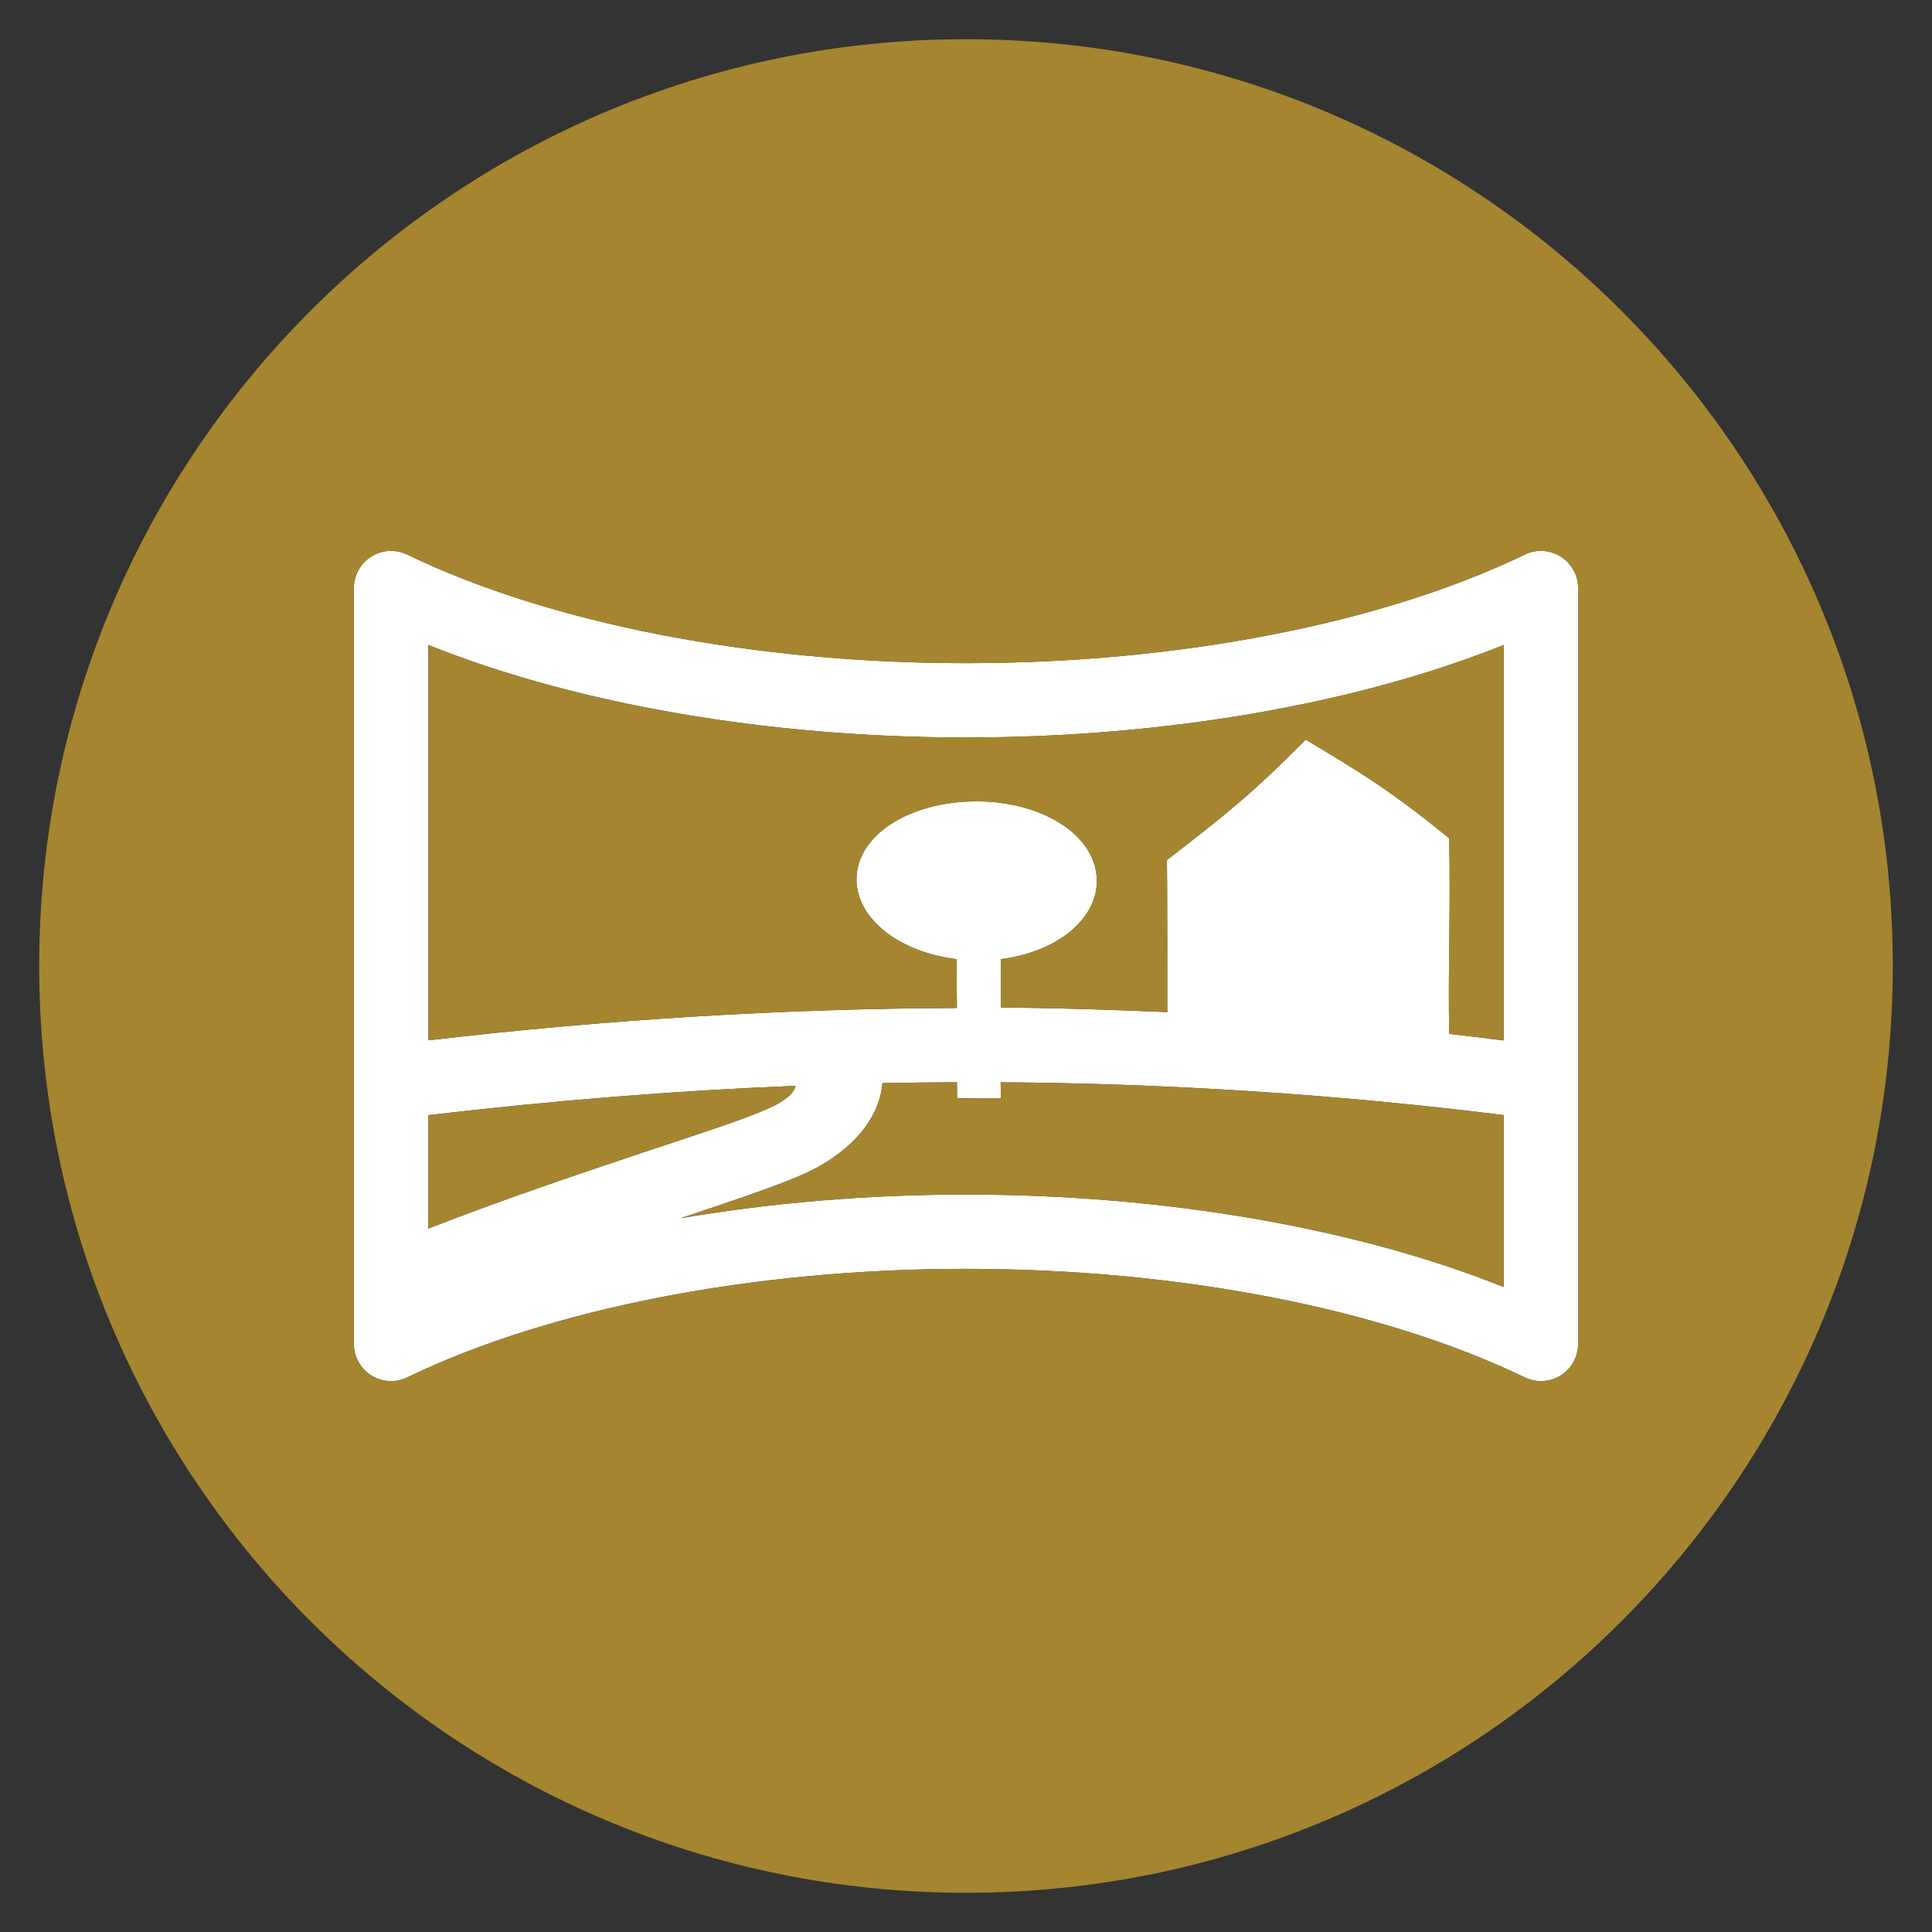 <?xml version='1.0' encoding='utf-8'?>
<!DOCTYPE svg PUBLIC '-//W3C//DTD SVG 1.1 Tiny//EN' 'http://www.w3.org/Graphics/SVG/1.1/DTD/svg11-tiny.dtd'>
<!-- Generator: Adobe Illustrator 16.0.0, SVG Export Plug-In . SVG Version: 6.00 Build 0)  -->
<svg baseProfile="tiny" version="1.1" width="130px" xmlns:a="http://ns.adobe.com/AdobeSVGViewerExtensions/3.0/" xmlns="http://www.w3.org/2000/svg" y="0px" xml:space="preserve" xmlns:graph="http://ns.adobe.com/Graphs/1.0/" viewBox="0 0 130 130" x="0px" xmlns:xlink="http://www.w3.org/1999/xlink" xmlns:i="http://ns.adobe.com/AdobeIllustrator/10.0/" height="130px" xmlns:x="http://ns.adobe.com/Extensibility/1.0/">
 <rect x="0" y="0" width="130" height="130" fill="#333333" stroke="none"/>
 <g id="Layer_1"/>
 <g id="Layer_2">
  <path fill="#FFFFFF" d="M102.602,37.315c-9.62,4.645-23.325,7.309-37.603,7.309c-14.278,0-27.982-2.664-37.601-7.309&#xd;&#xa;&#x9;&#x9;c-0.775-0.375-1.687-0.324-2.416,0.135c-0.729,0.457-1.171,1.256-1.171,2.117v50.865c0,0.859,0.442,1.66,1.171,2.117&#xd;&#xa;&#x9;&#x9;c0.404,0.254,0.866,0.383,1.329,0.383c0.371,0,0.742-0.082,1.087-0.25c9.619-4.643,23.324-7.305,37.601-7.305&#xd;&#xa;&#x9;&#x9;c14.275,0,27.981,2.662,37.603,7.307c0.774,0.373,1.688,0.322,2.416-0.135s1.171-1.258,1.171-2.117V39.567&#xd;&#xa;&#x9;&#x9;c0-0.861-0.442-1.66-1.171-2.117C104.289,36.991,103.376,36.94,102.602,37.315z M28.812,82.671V75.04&#xd;&#xa;&#x9;&#x9;c8.368-0.988,16.595-1.648,24.719-1.975c-0.104,0.418-0.517,0.928-1.777,1.496c-1.759,0.793-4.731,1.73-8.147,2.873&#xd;&#xa;&#x9;&#x9;C39.271,78.882,34.047,80.632,28.812,82.671z M101.188,86.603c-9.926-3.98-22.858-6.225-36.189-6.225&#xd;&#xa;&#x9;&#x9;c-6.602,0-13.104,0.553-19.193,1.592c3.36-1.123,6.038-2.025,7.875-2.795c3.388-1.416,5.489-3.756,5.695-6.291&#xd;&#xa;&#x9;&#x9;c1.727-0.037,3.292-0.055,5.011-0.061l0.016,1.078l2.945-0.012l-0.014-1.066c11.312,0.08,22.697,0.816,33.854,2.211V86.603z&#xd;&#xa;&#x9;&#x9; M101.188,70.009c-1.225-0.148-2.448-0.307-3.673-0.441c-0.088-4.721,0.1-7.775,0-13.166c-3.742-3.035-5.707-4.285-9.657-6.633&#xd;&#xa;&#x9;&#x9;c-3.737,3.77-5.509,5.135-9.34,8.1c0.026,0.689,0.026,9.398,0.026,10.234c-3.691-0.162-7.486-0.283-11.203-0.307l0.019-3.26&#xd;&#xa;&#x9;&#x9;c3.769-0.477,6.532-2.703,6.441-5.387c-0.103-3.027-3.75-5.254-8.181-5.227c-4.432,0.027-8.015,2.275-7.989,5.281&#xd;&#xa;&#x9;&#x9;c0.022,2.666,2.927,4.869,6.728,5.336l0.029,3.287c-11.67,0.043-23.456,0.762-35.577,2.176V43.397&#xd;&#xa;&#x9;&#x9;c9.923,3.98,22.854,6.227,36.188,6.227c13.332,0,26.265-2.246,36.189-6.227V70.009z"/>
  <g>
   <path fill="#a5852f" fill-opacity="1" d="M64.999,2.638c-34.441,0-62.361,27.92-62.361,62.363c0,34.441,27.92,62.361,62.361,62.361s62.363-27.92,62.363-62.361&#xd;&#xa;&#x9;&#x9;&#x9;C127.362,30.558,99.44,2.638,64.999,2.638z M106.188,90.433c0,0.859-0.442,1.66-1.171,2.117s-1.642,0.508-2.416,0.135&#xd;&#xa;&#x9;&#x9;&#x9;c-9.621-4.645-23.327-7.307-37.603-7.307c-14.276,0-27.981,2.662-37.601,7.305c-0.345,0.168-0.716,0.25-1.087,0.25&#xd;&#xa;&#x9;&#x9;&#x9;c-0.463,0-0.925-0.129-1.329-0.383c-0.729-0.457-1.171-1.258-1.171-2.117V39.567c0-0.861,0.442-1.66,1.171-2.117&#xd;&#xa;&#x9;&#x9;&#x9;c0.729-0.459,1.641-0.51,2.416-0.135c9.618,4.645,23.322,7.309,37.601,7.309c14.277,0,27.982-2.664,37.603-7.309&#xd;&#xa;&#x9;&#x9;&#x9;c0.774-0.375,1.688-0.324,2.416,0.135c0.729,0.457,1.171,1.256,1.171,2.117V90.433z"/>
   <path fill="#a5852f" fill-opacity="1" d="M53.53,73.065c-8.124,0.326-16.351,0.986-24.719,1.975v7.631c5.235-2.039,10.459-3.789,14.794-5.236&#xd;&#xa;&#x9;&#x9;&#x9;c3.416-1.143,6.389-2.08,8.147-2.873C53.014,73.993,53.426,73.483,53.53,73.065z"/>
   <path fill="#a5852f" fill-opacity="1" d="M28.812,43.397v26.605c12.121-1.414,23.907-2.133,35.577-2.176l-0.029-3.287c-3.801-0.467-6.705-2.67-6.728-5.336&#xd;&#xa;&#x9;&#x9;&#x9;c-0.025-3.006,3.558-5.254,7.989-5.281c4.431-0.027,8.078,2.199,8.181,5.227c0.091,2.684-2.673,4.91-6.441,5.387l-0.019,3.26&#xd;&#xa;&#x9;&#x9;&#x9;c3.717,0.023,7.512,0.145,11.203,0.307c0-0.836,0-9.545-0.026-10.234c3.831-2.965,5.603-4.33,9.34-8.1&#xd;&#xa;&#x9;&#x9;&#x9;c3.95,2.348,5.915,3.598,9.657,6.633c0.1,5.391-0.088,8.445,0,13.166c1.225,0.135,2.448,0.293,3.673,0.441V43.397&#xd;&#xa;&#x9;&#x9;&#x9;c-9.925,3.98-22.857,6.227-36.189,6.227C51.666,49.624,38.734,47.378,28.812,43.397z"/>
   <path fill="#a5852f" fill-opacity="1" d="M67.348,73.89l-2.945,0.012l-0.016-1.078c-1.719,0.006-3.284,0.023-5.011,0.061c-0.206,2.535-2.308,4.875-5.695,6.291&#xd;&#xa;&#x9;&#x9;&#x9;c-1.837,0.77-4.515,1.672-7.875,2.795c6.089-1.039,12.592-1.592,19.193-1.592c13.331,0,26.264,2.244,36.189,6.225V75.034&#xd;&#xa;&#x9;&#x9;&#x9;c-11.157-1.395-22.542-2.131-33.854-2.211L67.348,73.89z"/>
  </g>
 </g>
</svg>
